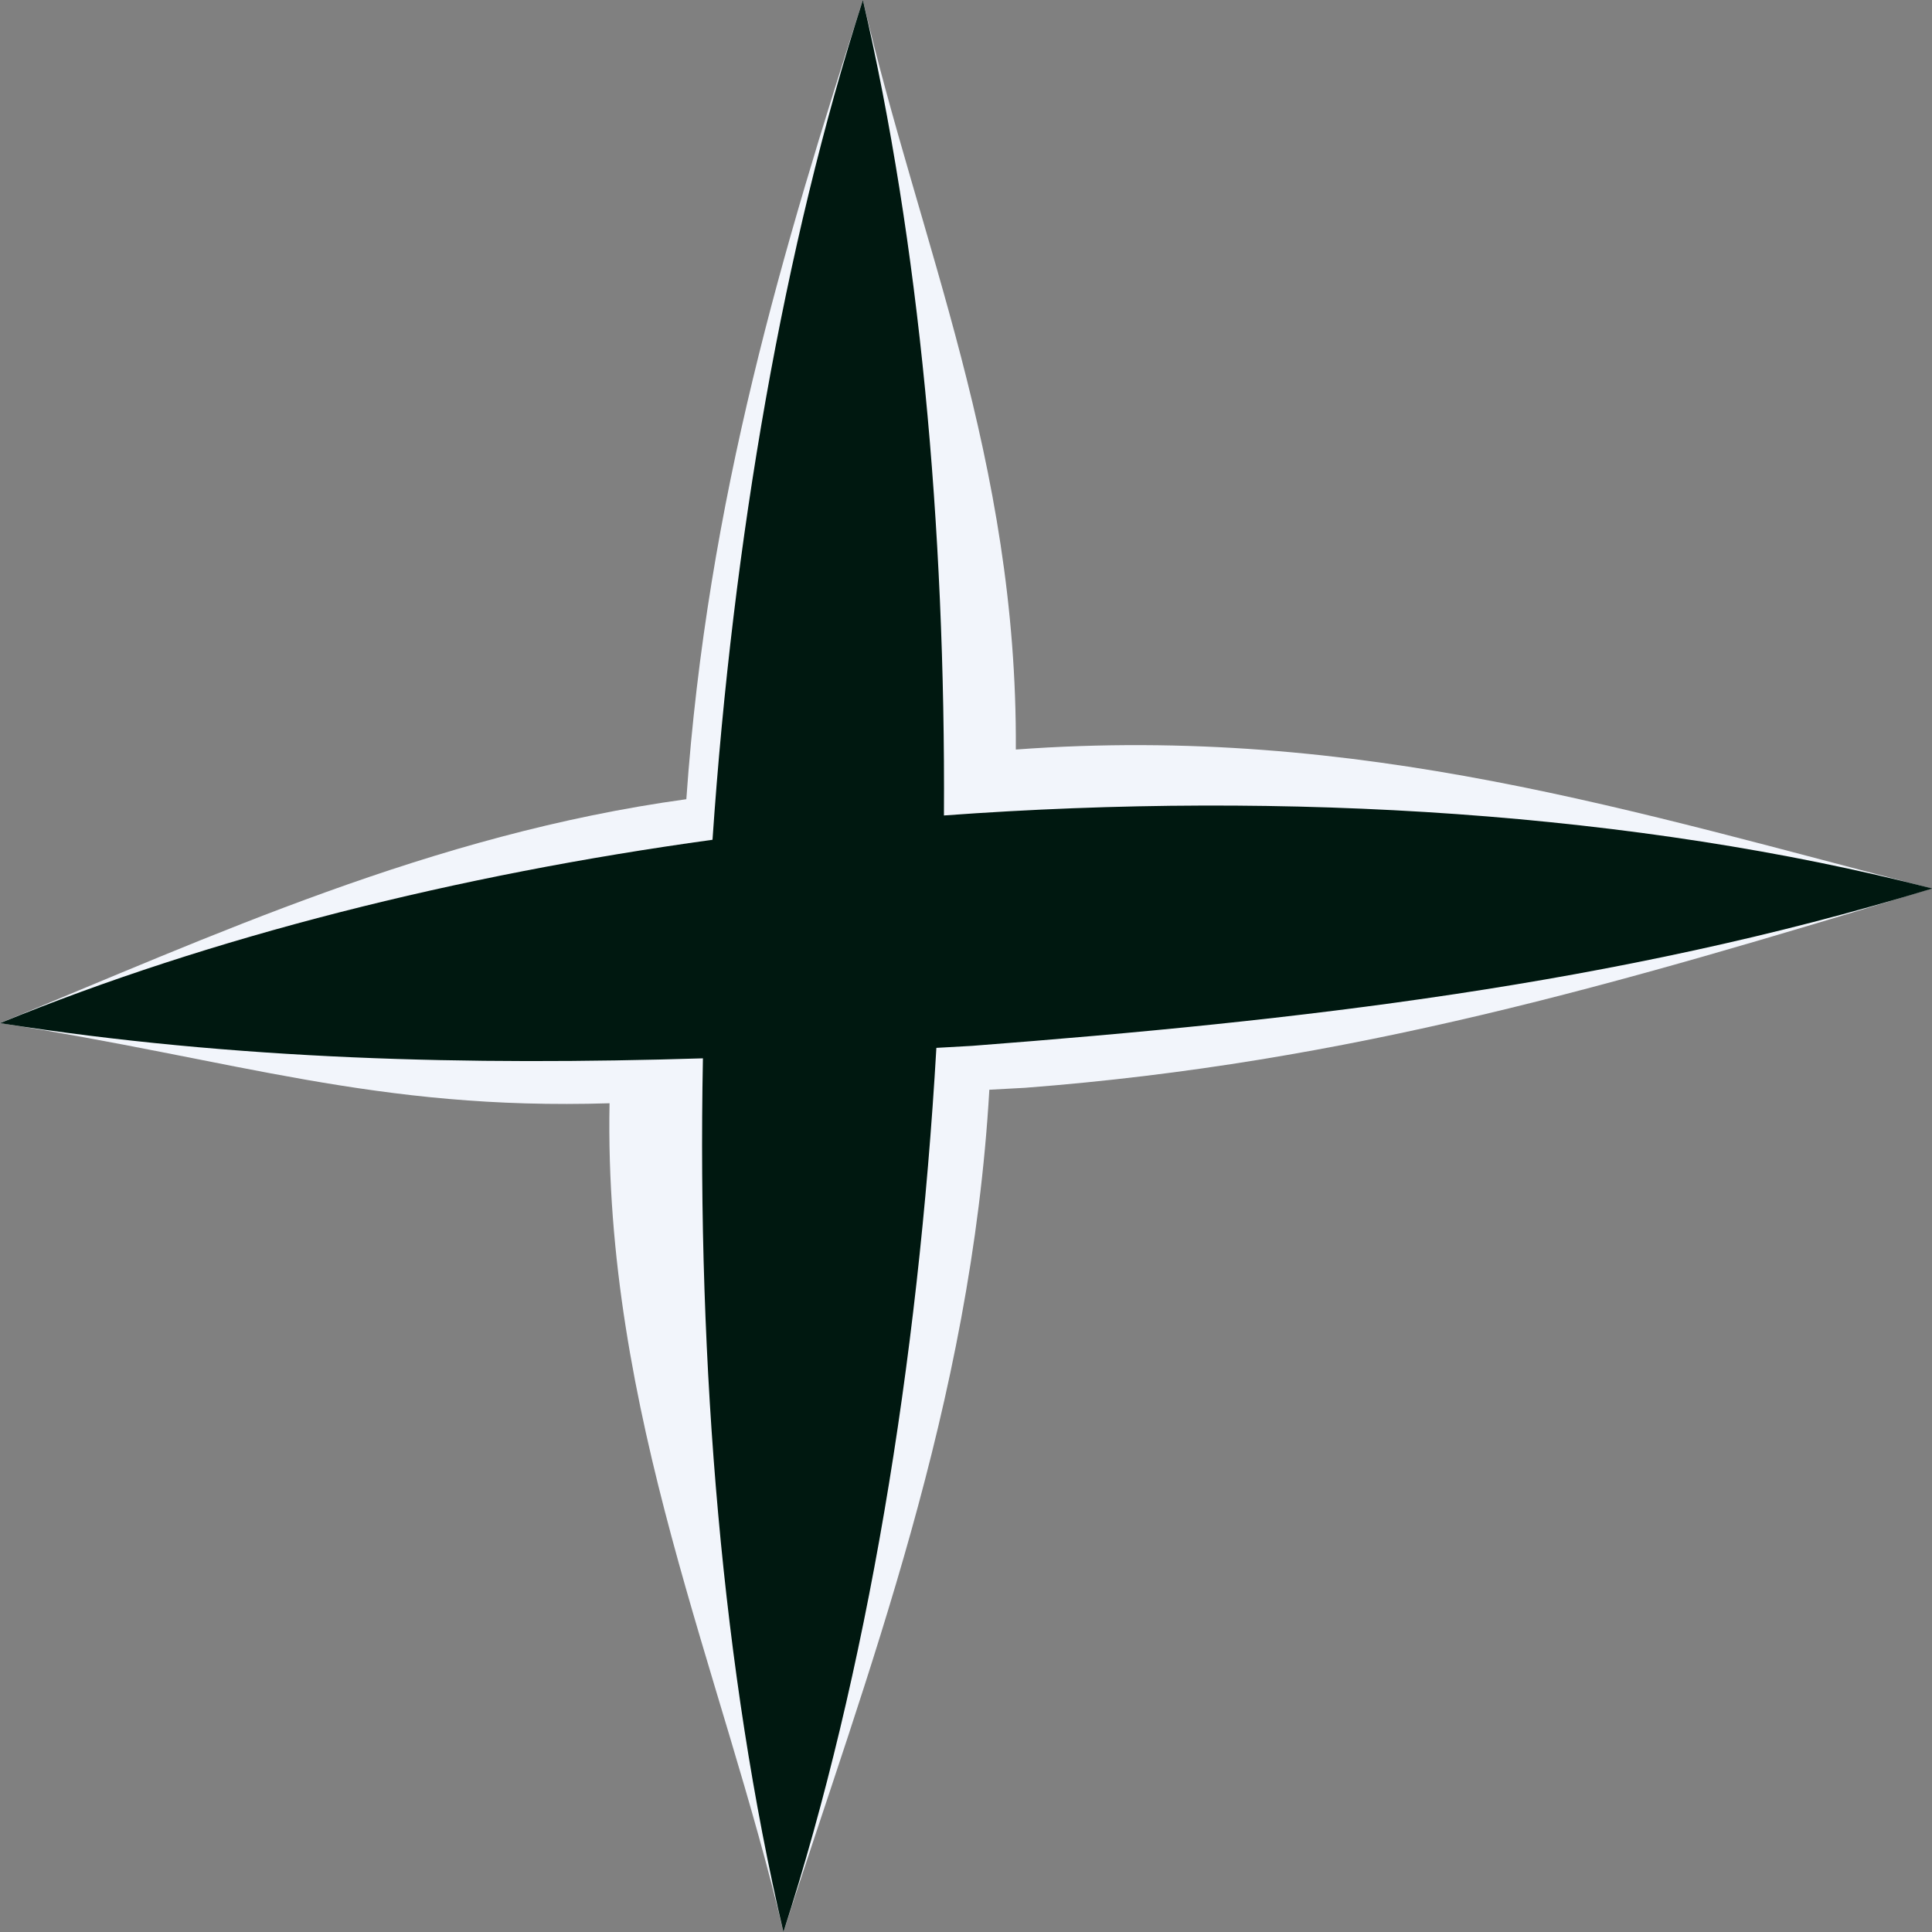 <svg width="24" height="24" viewBox="0 0 24 24" fill="none" xmlns="http://www.w3.org/2000/svg">
<rect x="0" y="0" width="24" height="24" fill="#808080" stroke="none"/>
<g clip-path="url(#clip0_1634_1527)">
<path d="M24 11.038C20.339 10.099 16.901 8.996 12.619 9.311C12.64 5.717 11.418 3.01 10.719 0C9.736 3.059 8.786 6.199 8.526 9.928C5.355 10.364 2.624 11.634 0 12.709C2.933 13.166 4.668 13.795 7.572 13.705C7.498 17.548 8.979 20.786 9.732 24C10.768 20.79 12.064 17.458 12.29 13.537C12.438 13.529 12.586 13.521 12.734 13.513C16.769 13.203 20.068 12.235 23.992 11.038H24Z" fill="#F2F5FB"/>
<path d="M24 11.036C20.339 10.097 16.008 9.816 11.726 10.13C11.747 6.537 11.418 3.009 10.719 0C9.736 3.058 9.106 6.704 8.851 10.432C5.68 10.869 2.624 11.637 0 12.71C2.933 13.168 5.828 13.237 8.732 13.147C8.658 16.989 8.979 20.791 9.732 24C10.768 20.791 11.406 16.936 11.632 13.017C11.78 13.008 11.928 13 12.076 12.992C16.111 12.682 20.068 12.237 23.996 11.04L24 11.036Z" fill="#001810"/>
</g>
<defs>
<clipPath id="clip0_1634_1527">
<rect width="24" height="24" fill="white"/>
</clipPath>
</defs>
</svg>
